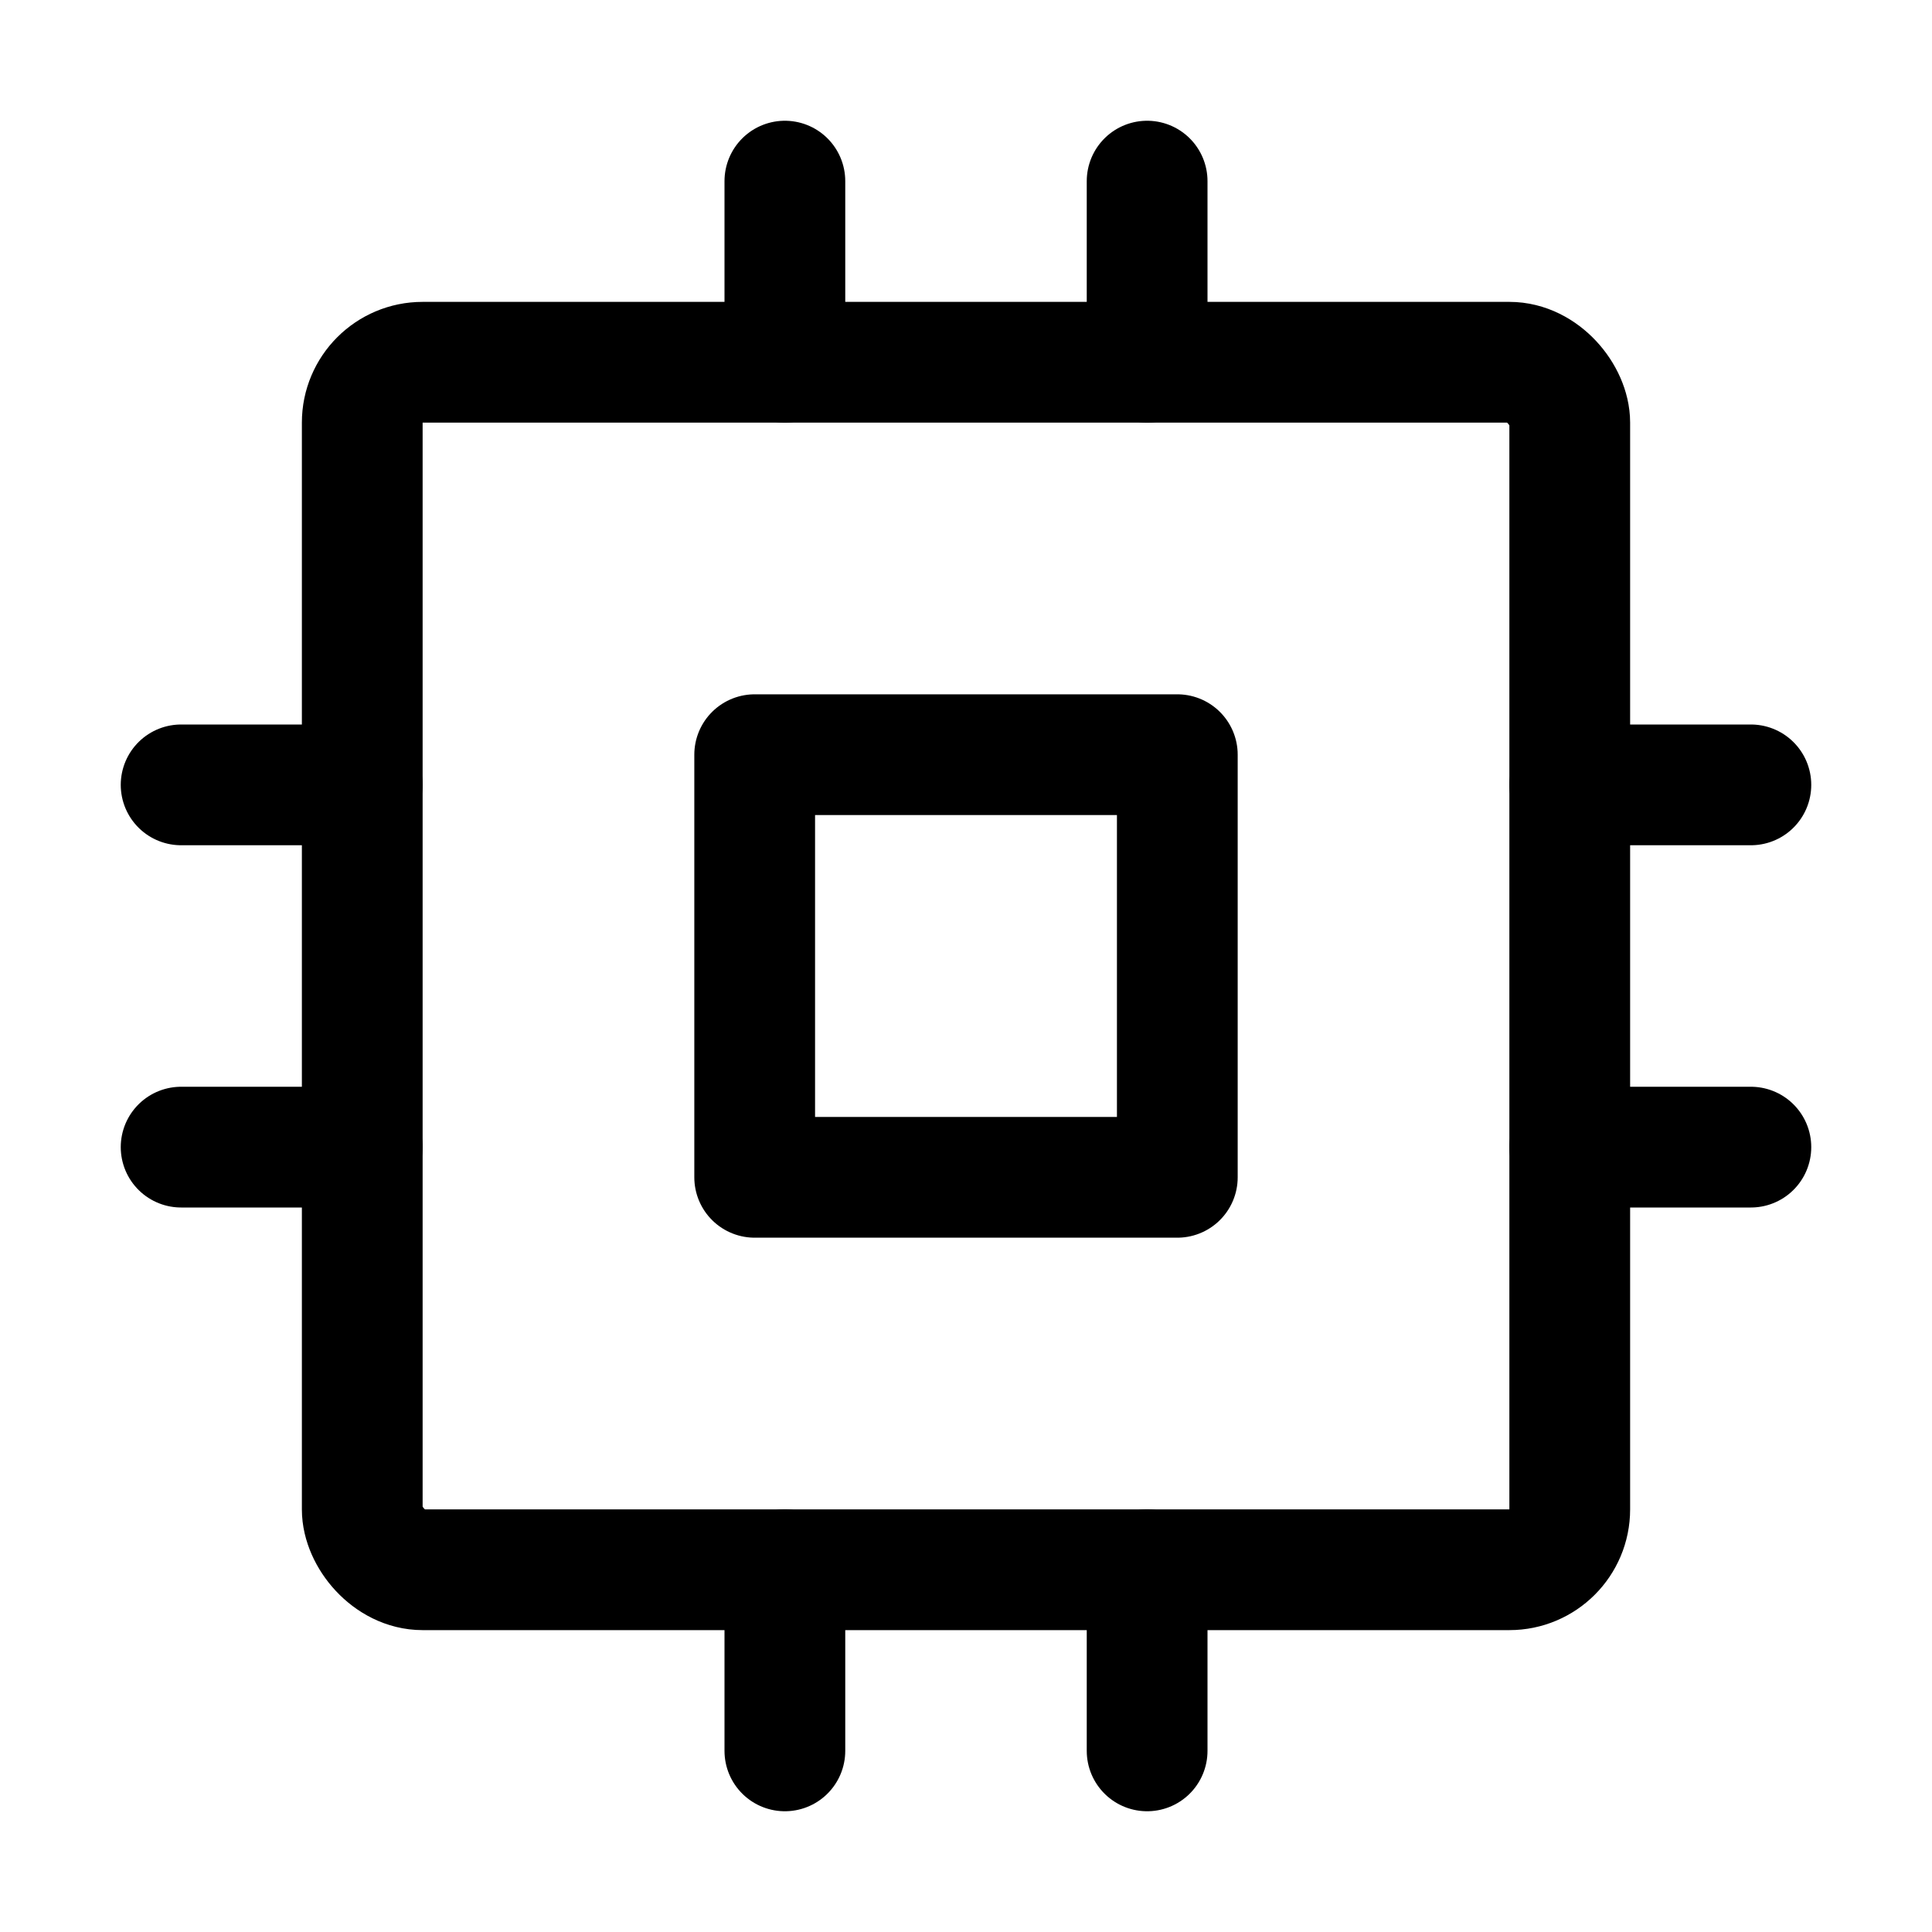 <?xml version="1.0" ?><svg viewBox="0 0 256 256" xmlns="http://www.w3.org/2000/svg"><rect fill="none" height="256" width="256"/><rect fill="none" height="56" stroke="#000" stroke-linecap="round" stroke-linejoin="round" stroke-width="16" width="56" x="100" y="100"/><rect fill="none" height="160" rx="8" stroke="#000" stroke-linecap="round" stroke-linejoin="round" stroke-width="16" width="160" x="48" y="48"/><line fill="none" stroke="#000" stroke-linecap="round" stroke-linejoin="round" stroke-width="16" x1="208" x2="232" y1="104" y2="104"/><line fill="none" stroke="#000" stroke-linecap="round" stroke-linejoin="round" stroke-width="16" x1="208" x2="232" y1="152" y2="152"/><line fill="none" stroke="#000" stroke-linecap="round" stroke-linejoin="round" stroke-width="16" x1="24" x2="48" y1="104" y2="104"/><line fill="none" stroke="#000" stroke-linecap="round" stroke-linejoin="round" stroke-width="16" x1="24" x2="48" y1="152" y2="152"/><line fill="none" stroke="#000" stroke-linecap="round" stroke-linejoin="round" stroke-width="16" x1="152" x2="152" y1="208" y2="232"/><line fill="none" stroke="#000" stroke-linecap="round" stroke-linejoin="round" stroke-width="16" x1="104" x2="104" y1="208" y2="232"/><line fill="none" stroke="#000" stroke-linecap="round" stroke-linejoin="round" stroke-width="16" x1="152" x2="152" y1="24" y2="48"/><line fill="none" stroke="#000" stroke-linecap="round" stroke-linejoin="round" stroke-width="16" x1="104" x2="104" y1="24" y2="48"/></svg>